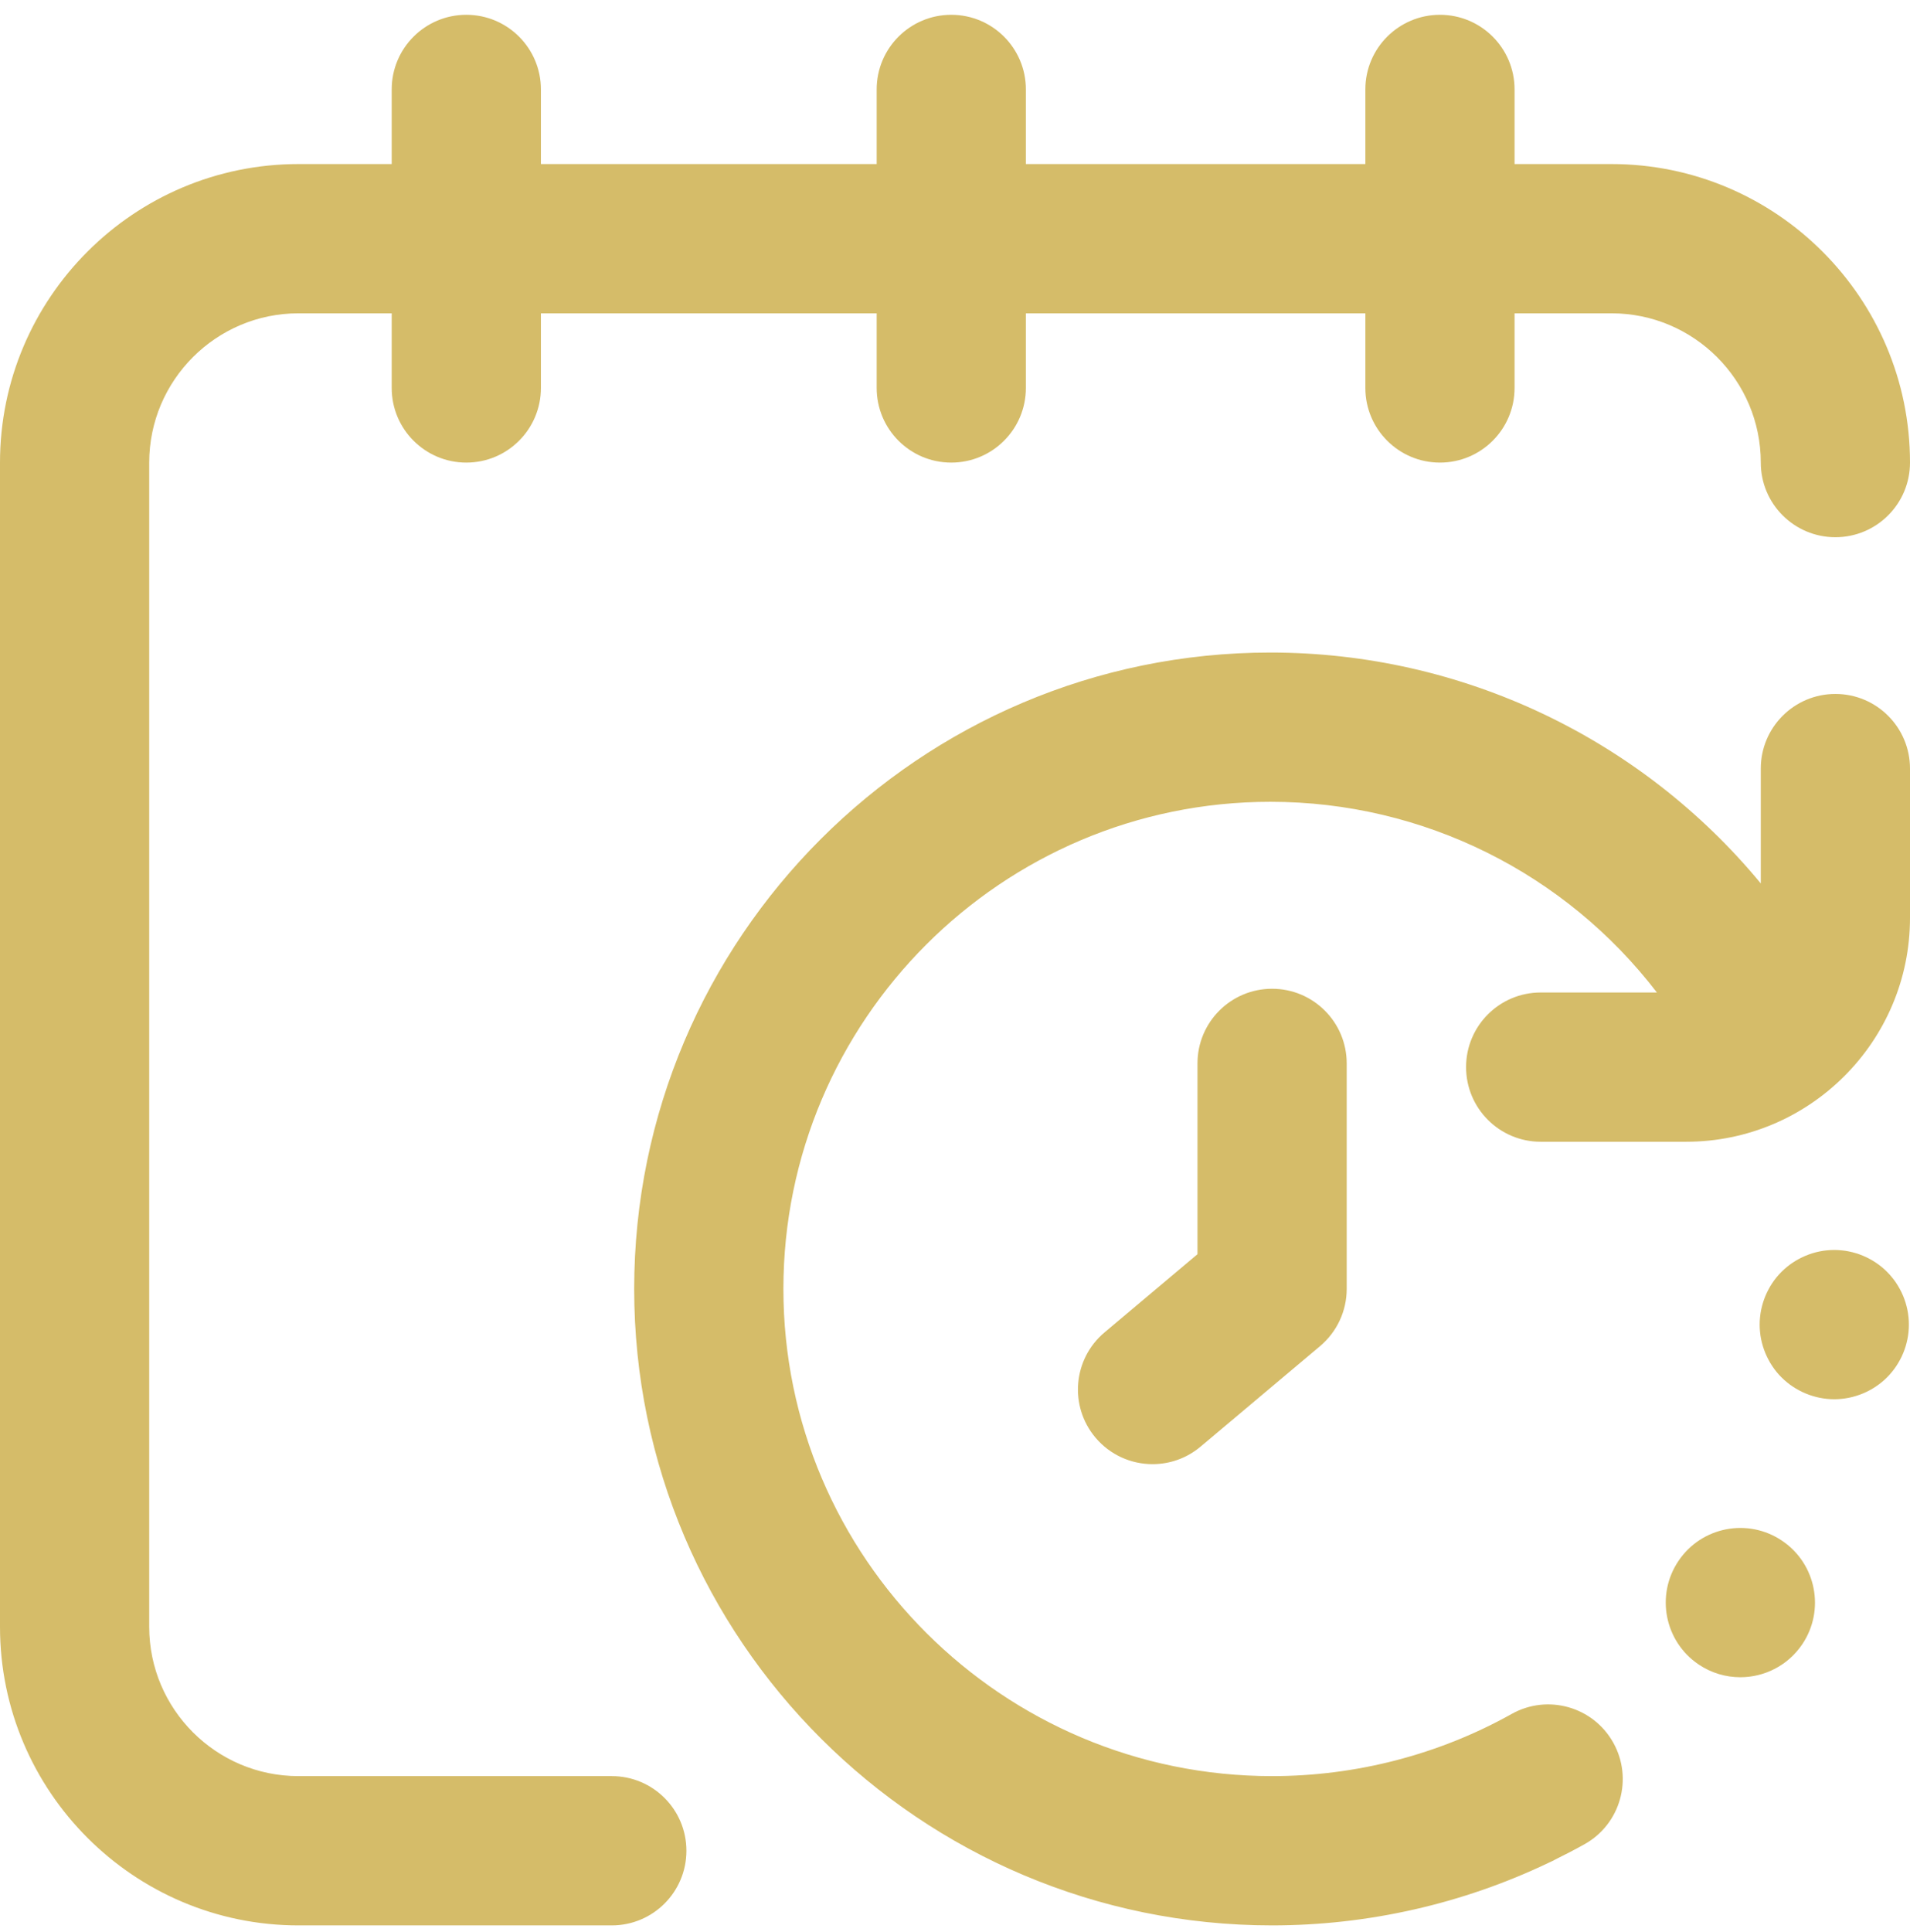 <svg width="90" height="91" viewBox="0 0 90 91" fill="none" xmlns="http://www.w3.org/2000/svg">
<g clip-path="url(#clip0_34_184)">
<path d="M59.941 46.576C61.883 46.576 63.457 48.15 63.457 50.091V60.717C63.457 61.755 62.998 62.739 62.204 63.408L56.571 68.145C55.912 68.699 55.109 68.97 54.31 68.97C53.308 68.97 52.313 68.544 51.618 67.718C50.368 66.231 50.56 64.014 52.046 62.764L56.426 59.08V50.091C56.426 48.15 58 46.576 59.941 46.576ZM86.484 32.689C84.543 32.689 82.969 34.263 82.969 36.205V41.614C77.334 34.797 68.908 30.738 59.862 30.738C43.331 30.738 29.883 44.186 29.883 60.717C29.883 77.248 43.367 90.697 59.941 90.697C64.471 90.697 68.947 89.676 73.001 87.734C73.07 87.703 73.139 87.673 73.206 87.638C73.225 87.628 73.243 87.615 73.262 87.605C73.735 87.372 74.204 87.13 74.665 86.872C76.36 85.925 76.965 83.782 76.017 82.088C75.07 80.393 72.928 79.787 71.233 80.735C67.805 82.652 63.901 83.665 59.941 83.665C47.244 83.665 36.914 73.371 36.914 60.717C36.914 48.064 47.208 37.769 59.862 37.769C67.072 37.769 73.768 41.138 78.073 46.752H72.598C70.656 46.752 69.082 48.325 69.082 50.267C69.082 52.209 70.656 53.783 72.598 53.783H79.453C85.269 53.783 90 49.052 90 43.236V36.205C90 34.263 88.426 32.689 86.484 32.689ZM83.973 72.578C82.364 71.491 80.179 71.914 79.093 73.525C78.006 75.135 78.431 77.32 80.04 78.406C80.643 78.812 81.327 79.007 82.004 79.007C83.134 79.007 84.241 78.464 84.922 77.457C86.006 75.849 85.583 73.664 83.973 72.578ZM89.879 61.709C89.856 61.596 89.828 61.486 89.795 61.375C89.761 61.266 89.723 61.157 89.679 61.051C89.635 60.946 89.585 60.84 89.531 60.74C89.476 60.638 89.418 60.54 89.355 60.444C89.292 60.348 89.221 60.255 89.149 60.167C89.077 60.077 88.998 59.991 88.917 59.91C88.837 59.829 88.75 59.75 88.661 59.678C88.573 59.605 88.478 59.536 88.383 59.473C88.288 59.41 88.188 59.35 88.088 59.297C87.985 59.242 87.882 59.194 87.777 59.15C87.671 59.106 87.562 59.066 87.453 59.033C87.342 59 87.229 58.972 87.119 58.949C87.006 58.926 86.89 58.908 86.776 58.898C86.547 58.875 86.316 58.875 86.085 58.898C85.972 58.908 85.857 58.926 85.744 58.949C85.632 58.972 85.52 59 85.41 59.033C85.301 59.066 85.193 59.106 85.087 59.15C84.981 59.194 84.876 59.242 84.776 59.297C84.674 59.35 84.576 59.41 84.481 59.473C84.384 59.536 84.29 59.605 84.203 59.678C84.113 59.75 84.027 59.829 83.946 59.91C83.863 59.991 83.786 60.077 83.712 60.167C83.64 60.255 83.572 60.348 83.508 60.444C83.445 60.54 83.385 60.638 83.333 60.74C83.278 60.84 83.229 60.946 83.185 61.051C83.141 61.157 83.103 61.266 83.069 61.375C83.036 61.486 83.007 61.596 82.984 61.709C82.962 61.821 82.944 61.937 82.934 62.05C82.921 62.166 82.916 62.282 82.916 62.396C82.916 62.51 82.921 62.626 82.934 62.742C82.944 62.855 82.962 62.971 82.984 63.083C83.008 63.194 83.036 63.306 83.069 63.417C83.103 63.526 83.141 63.635 83.185 63.74C83.229 63.846 83.278 63.952 83.333 64.052C83.385 64.152 83.445 64.252 83.508 64.347C83.572 64.444 83.64 64.537 83.712 64.625C83.786 64.715 83.863 64.801 83.946 64.882C84.027 64.963 84.113 65.042 84.203 65.114C84.29 65.186 84.384 65.256 84.481 65.319C84.576 65.382 84.674 65.442 84.776 65.495C84.876 65.55 84.981 65.599 85.087 65.642C85.193 65.686 85.301 65.725 85.41 65.758C85.52 65.792 85.632 65.82 85.744 65.843C85.857 65.866 85.972 65.883 86.085 65.894C86.199 65.906 86.317 65.912 86.431 65.912C86.546 65.912 86.662 65.906 86.776 65.894C86.89 65.883 87.007 65.866 87.119 65.843C87.23 65.82 87.343 65.792 87.453 65.758C87.562 65.725 87.671 65.686 87.777 65.642C87.882 65.599 87.985 65.55 88.088 65.495C88.188 65.442 88.288 65.382 88.383 65.319C88.478 65.256 88.573 65.186 88.661 65.114C88.75 65.042 88.837 64.963 88.917 64.882C88.998 64.801 89.077 64.715 89.149 64.625C89.221 64.537 89.292 64.444 89.355 64.347C89.418 64.252 89.476 64.152 89.531 64.052C89.585 63.952 89.635 63.846 89.679 63.74C89.723 63.635 89.761 63.526 89.795 63.417C89.828 63.306 89.856 63.194 89.879 63.083C89.902 62.971 89.919 62.855 89.93 62.742C89.942 62.626 89.947 62.51 89.947 62.396C89.947 62.282 89.942 62.166 89.93 62.05C89.919 61.937 89.901 61.821 89.879 61.709ZM28.828 83.665H14.062C10.186 83.665 7.031 80.511 7.031 76.634V21.791C7.031 17.914 10.186 14.759 14.062 14.759H18.457V18.275C18.457 20.217 20.031 21.791 21.973 21.791C23.915 21.791 25.488 20.217 25.488 18.275V14.759H41.309V18.275C41.309 20.217 42.882 21.791 44.824 21.791C46.766 21.791 48.34 20.217 48.34 18.275V14.759H64.336V18.275C64.336 20.217 65.91 21.791 67.852 21.791C69.793 21.791 71.367 20.217 71.367 18.275V14.759H75.938C79.814 14.759 82.969 17.914 82.969 21.791C82.969 23.732 84.543 25.306 86.484 25.306C88.426 25.306 90 23.732 90 21.791C90 14.036 83.692 7.728 75.938 7.728H71.367V4.212C71.367 2.271 69.793 0.697 67.852 0.697C65.91 0.697 64.336 2.271 64.336 4.212V7.728H48.34V4.212C48.34 2.271 46.766 0.697 44.824 0.697C42.882 0.697 41.309 2.271 41.309 4.212V7.728H25.488V4.212C25.488 2.271 23.915 0.697 21.973 0.697C20.031 0.697 18.457 2.271 18.457 4.212V7.728H14.062C6.308 7.728 0 14.036 0 21.791V76.634C0 84.389 6.308 90.697 14.062 90.697H28.828C30.77 90.697 32.344 89.123 32.344 87.181C32.344 85.239 30.77 83.665 28.828 83.665Z" fill="#D5BC69"/>
</g>
<defs>
<clipPath id="clip0_34_184">
<rect width="90" height="90" fill="white" transform="translate(0 0.697)"/>
</clipPath>
</defs>
</svg>
